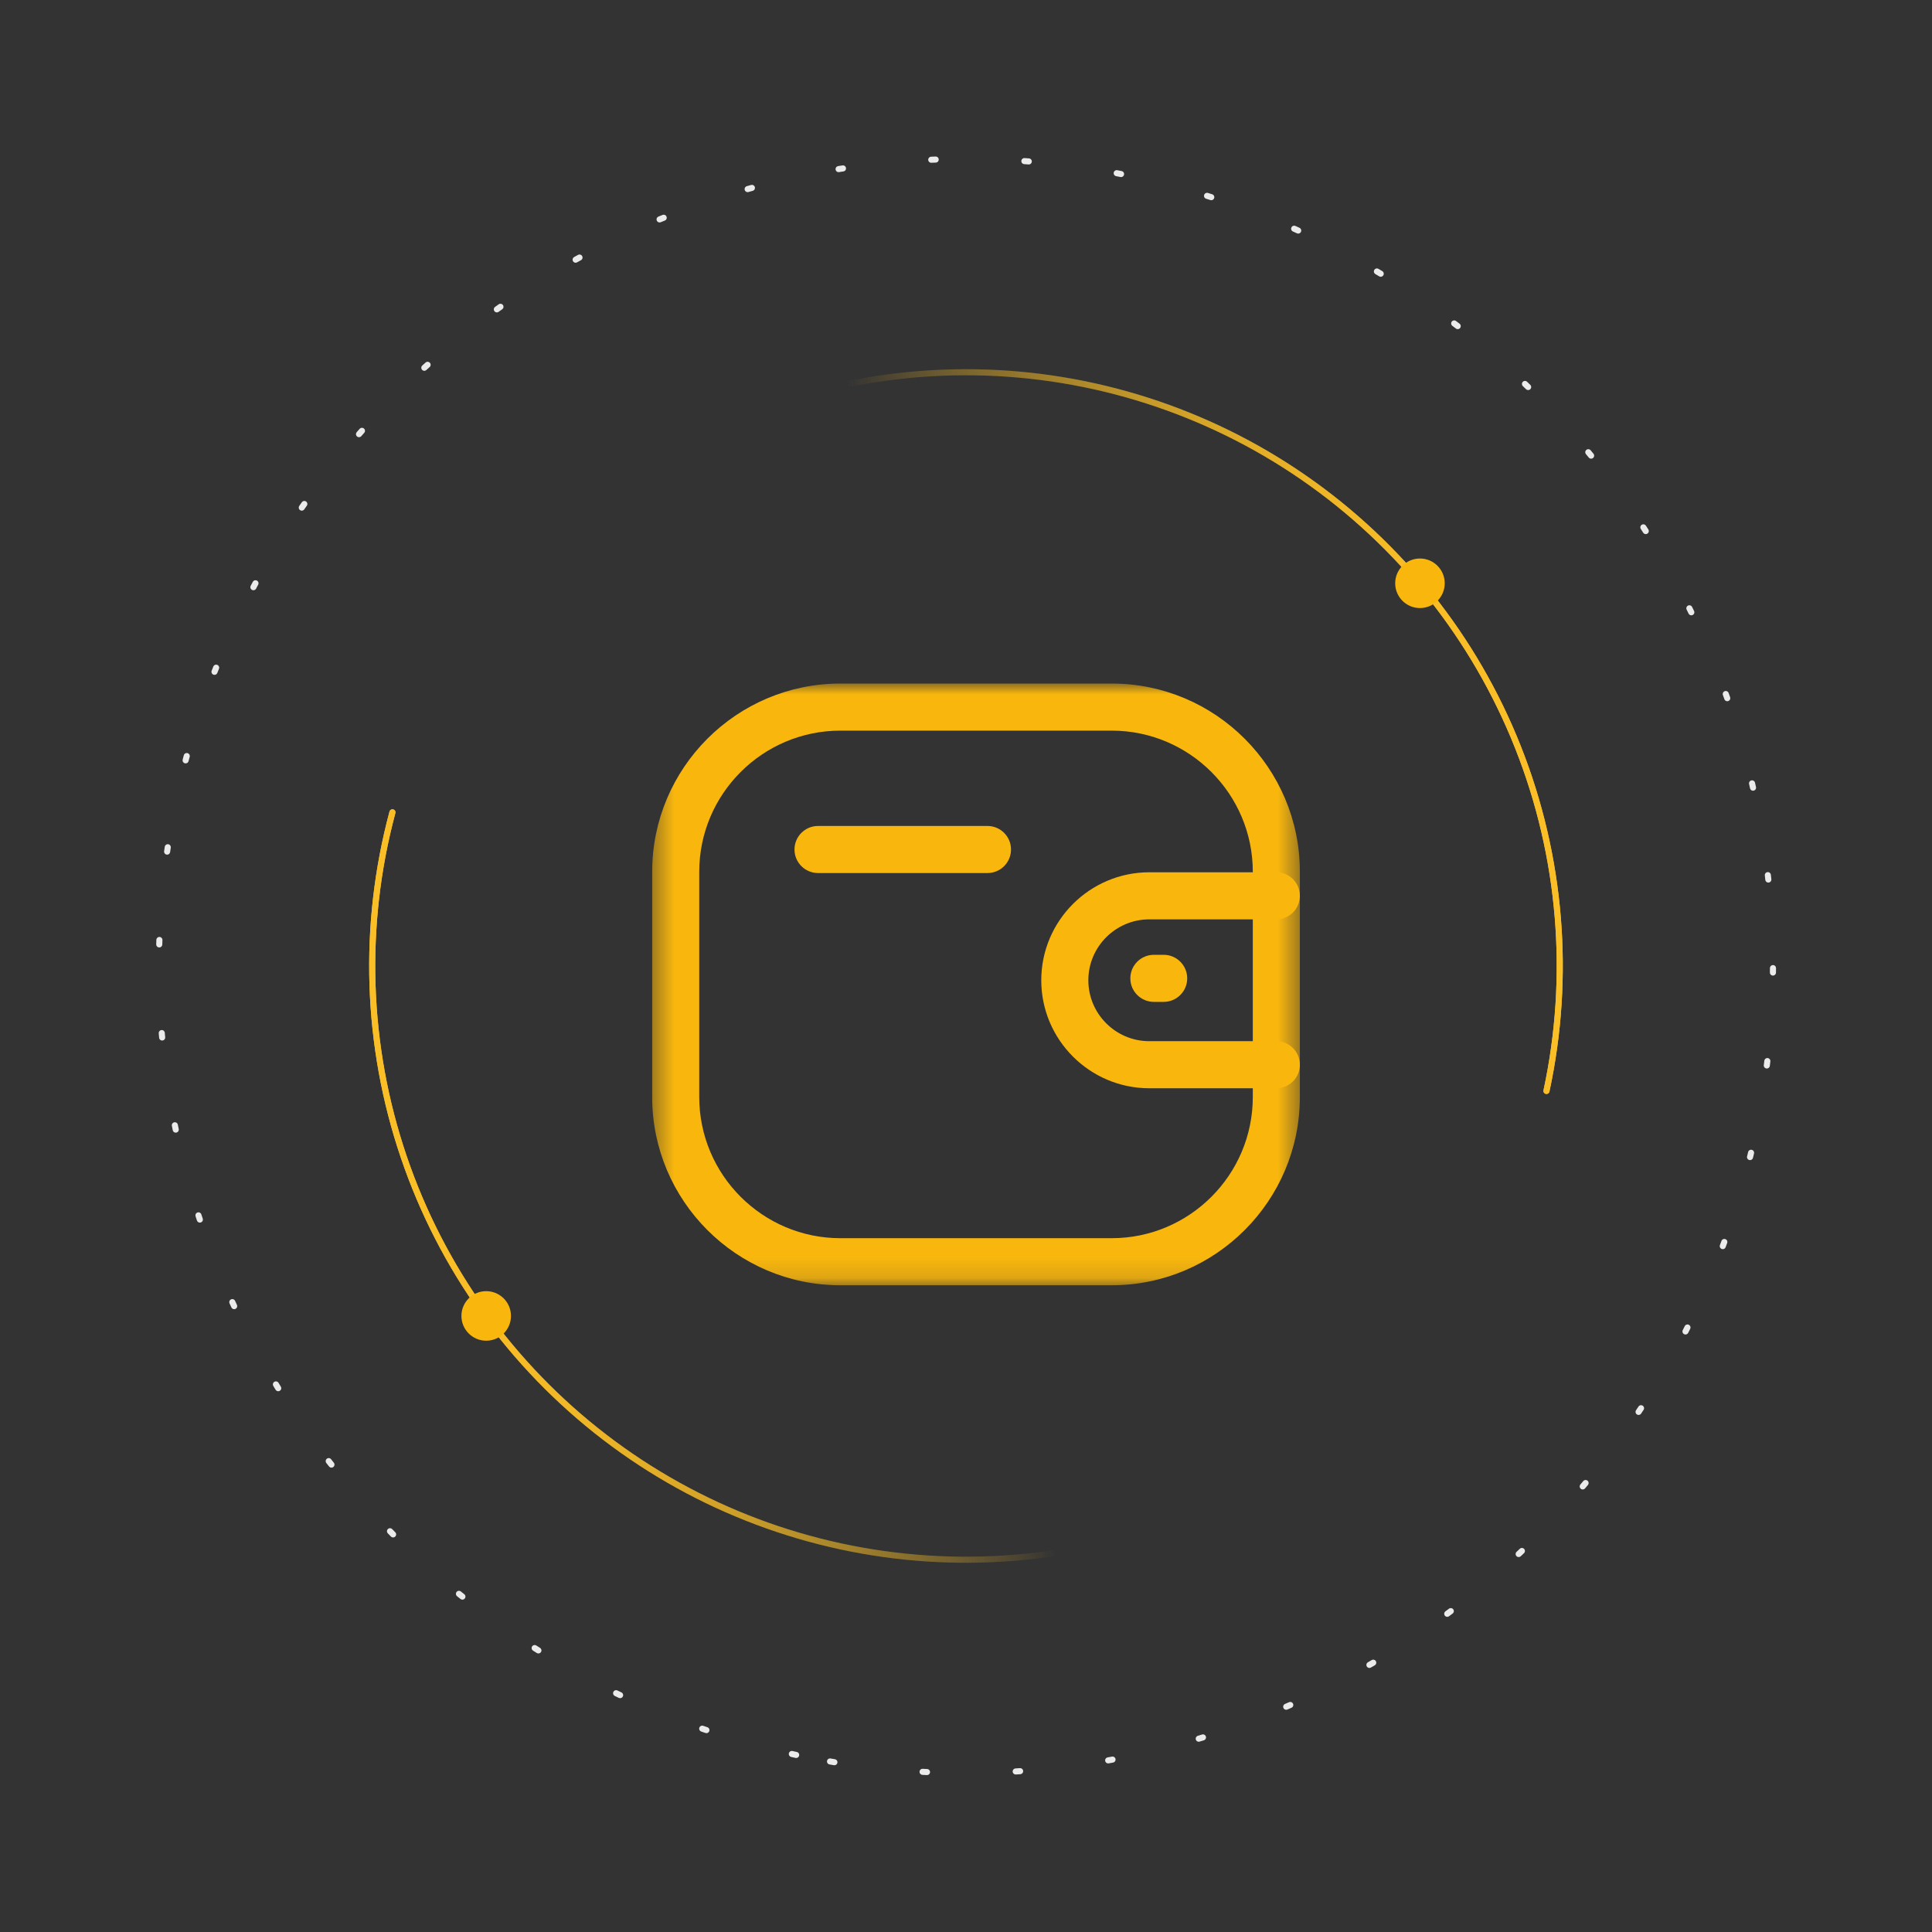 <svg width="96" height="96" viewBox="0 0 96 96" fill="none" xmlns="http://www.w3.org/2000/svg">
<rect x="0" y="0" width="96" height="96" fill="#333333" stroke="none"/>
<path d="M55.634 19.502C61.27 21.012 66.332 24.16 70.179 28.547C74.027 32.934 76.487 38.364 77.248 44.149C78.01 49.934 77.039 55.815 74.458 61.049C71.877 66.282 67.803 70.632 62.749 73.55C57.696 76.468 51.891 77.821 46.068 77.439C40.246 77.058 34.667 74.958 30.038 71.406C25.409 67.854 21.936 63.009 20.061 57.483C18.185 51.958 17.99 46 19.5 40.364" stroke="url(#paint0_linear_3301_9730)" stroke-width="0.302" stroke-linecap="round"/>
<path d="M55.634 19.502C61.27 21.012 66.332 24.16 70.179 28.547C74.027 32.934 76.487 38.364 77.248 44.149C78.01 49.934 77.039 55.815 74.458 61.049C71.877 66.282 67.803 70.632 62.749 73.55C57.696 76.468 51.891 77.821 46.068 77.439C40.246 77.058 34.667 74.958 30.038 71.406C25.409 67.854 21.936 63.009 20.061 57.483C18.185 51.958 17.99 46 19.5 40.364" stroke="url(#paint1_linear_3301_9730)" stroke-width="0.302" stroke-linecap="round"/>
<path d="M41.793 76.842C36.088 75.614 30.876 72.722 26.815 68.532C22.754 64.342 20.027 59.042 18.978 53.302C17.93 47.562 18.607 41.639 20.924 36.284C23.241 30.929 27.094 26.381 31.996 23.215C36.898 20.05 42.628 18.409 48.463 18.5C54.297 18.592 59.973 20.411 64.774 23.729C69.574 27.046 73.283 31.712 75.431 37.137C77.58 42.563 78.071 48.503 76.843 54.208" stroke="url(#paint2_linear_3301_9730)" stroke-width="0.302" stroke-linecap="round"/>
<path d="M41.793 76.842C36.088 75.614 30.876 72.722 26.815 68.532C22.754 64.342 20.027 59.042 18.978 53.302C17.93 47.562 18.607 41.639 20.924 36.284C23.241 30.929 27.094 26.381 31.996 23.215C36.898 20.05 42.628 18.409 48.463 18.5C54.297 18.592 59.973 20.411 64.774 23.729C69.574 27.046 73.283 31.712 75.431 37.137C77.58 42.563 78.071 48.503 76.843 54.208" stroke="url(#paint3_linear_3301_9730)" stroke-width="0.302" stroke-linecap="round"/>
<circle cx="70.557" cy="28.983" r="1.231" fill="#F9B70E"/>
<circle cx="24.159" cy="65.388" r="1.231" fill="#F9B70E"/>
<path d="M39.561 87.202C34.413 86.094 29.534 83.983 25.202 80.989C20.869 77.995 17.169 74.177 14.313 69.754C11.456 65.33 9.498 60.386 8.552 55.206C7.606 50.026 7.689 44.71 8.797 39.562C9.905 34.414 12.016 29.535 15.01 25.202C18.004 20.87 21.822 17.17 26.245 14.313C30.669 11.457 35.612 9.499 40.793 8.553C45.973 7.606 51.289 7.69 56.437 8.798C61.585 9.906 66.465 12.017 70.797 15.011C75.129 18.005 78.829 21.822 81.686 26.246C84.542 30.67 86.5 35.613 87.446 40.793C88.392 45.974 88.309 51.29 87.201 56.438C86.093 61.586 83.982 66.465 80.988 70.797C77.994 75.129 74.177 78.83 69.753 81.686C65.329 84.543 60.386 86.501 55.206 87.447C50.025 88.393 44.709 88.31 39.561 87.202L39.561 87.202Z" stroke="white" stroke-opacity="0.9" stroke-width="0.302" stroke-linecap="round" stroke-dasharray="0.22 4.41"/>
<path fill-rule="evenodd" clip-rule="evenodd" d="M63.42 54.075H57.108C54.15 54.075 51.742 51.669 51.74 48.712C51.74 45.752 54.148 43.345 57.108 43.343H63.42C64.066 43.343 64.59 43.867 64.59 44.513C64.59 45.158 64.066 45.682 63.42 45.682H57.108C55.438 45.684 54.079 47.042 54.079 48.71C54.079 50.377 55.439 51.736 57.108 51.736H63.42C64.066 51.736 64.59 52.26 64.59 52.905C64.59 53.551 64.066 54.075 63.42 54.075" fill="#F9B70E"/>
<path fill-rule="evenodd" clip-rule="evenodd" d="M57.822 49.783H57.336C56.69 49.783 56.166 49.259 56.166 48.614C56.166 47.968 56.69 47.444 57.336 47.444H57.822C58.468 47.444 58.992 47.968 58.992 48.614C58.992 49.259 58.468 49.783 57.822 49.783" fill="#F9B70E"/>
<mask id="mask0_3301_9730" style="mask-type:luminance" maskUnits="userSpaceOnUse" x="32" y="33" width="33" height="31">
<path fill-rule="evenodd" clip-rule="evenodd" d="M32.406 33.965H64.59V63.863H32.406V33.965Z" fill="white"/>
</mask>
<g mask="url(#mask0_3301_9730)">
<path fill-rule="evenodd" clip-rule="evenodd" d="M41.759 36.305C37.892 36.305 34.745 39.451 34.745 43.319V54.51C34.745 58.378 37.892 61.525 41.759 61.525H55.239C59.106 61.525 62.251 58.378 62.251 54.51V43.319C62.251 39.451 59.106 36.305 55.239 36.305H41.759ZM55.239 63.864H41.759C36.602 63.864 32.406 59.667 32.406 54.51V43.319C32.406 38.16 36.602 33.965 41.759 33.965H55.239C60.396 33.965 64.59 38.16 64.59 43.319V54.51C64.59 59.667 60.396 63.864 55.239 63.864V63.864Z" fill="#F9B70E"/>
</g>
<path fill-rule="evenodd" clip-rule="evenodd" d="M49.067 43.381H40.648C40.002 43.381 39.478 42.857 39.478 42.212C39.478 41.566 40.002 41.042 40.648 41.042H49.067C49.713 41.042 50.237 41.566 50.237 42.212C50.237 42.857 49.713 43.381 49.067 43.381" fill="#F9B70E"/>
<defs>
<linearGradient id="paint0_linear_3301_9730" x1="19.355" y1="40.325" x2="49.453" y2="38.013" gradientUnits="userSpaceOnUse">
<stop stop-color="#FABE26"/>
<stop offset="1" stop-color="#FABE26" stop-opacity="0"/>
</linearGradient>
<linearGradient id="paint1_linear_3301_9730" x1="19.355" y1="40.325" x2="49.453" y2="38.013" gradientUnits="userSpaceOnUse">
<stop stop-color="#FABE26"/>
<stop offset="1" stop-color="#FABE26" stop-opacity="0"/>
</linearGradient>
<linearGradient id="paint2_linear_3301_9730" x1="76.991" y1="54.239" x2="47.045" y2="58.046" gradientUnits="userSpaceOnUse">
<stop stop-color="#FABE26"/>
<stop offset="1" stop-color="#FABE26" stop-opacity="0"/>
</linearGradient>
<linearGradient id="paint3_linear_3301_9730" x1="76.991" y1="54.239" x2="47.045" y2="58.046" gradientUnits="userSpaceOnUse">
<stop stop-color="#FABE26"/>
<stop offset="1" stop-color="#FABE26" stop-opacity="0"/>
</linearGradient>
</defs>
</svg>
